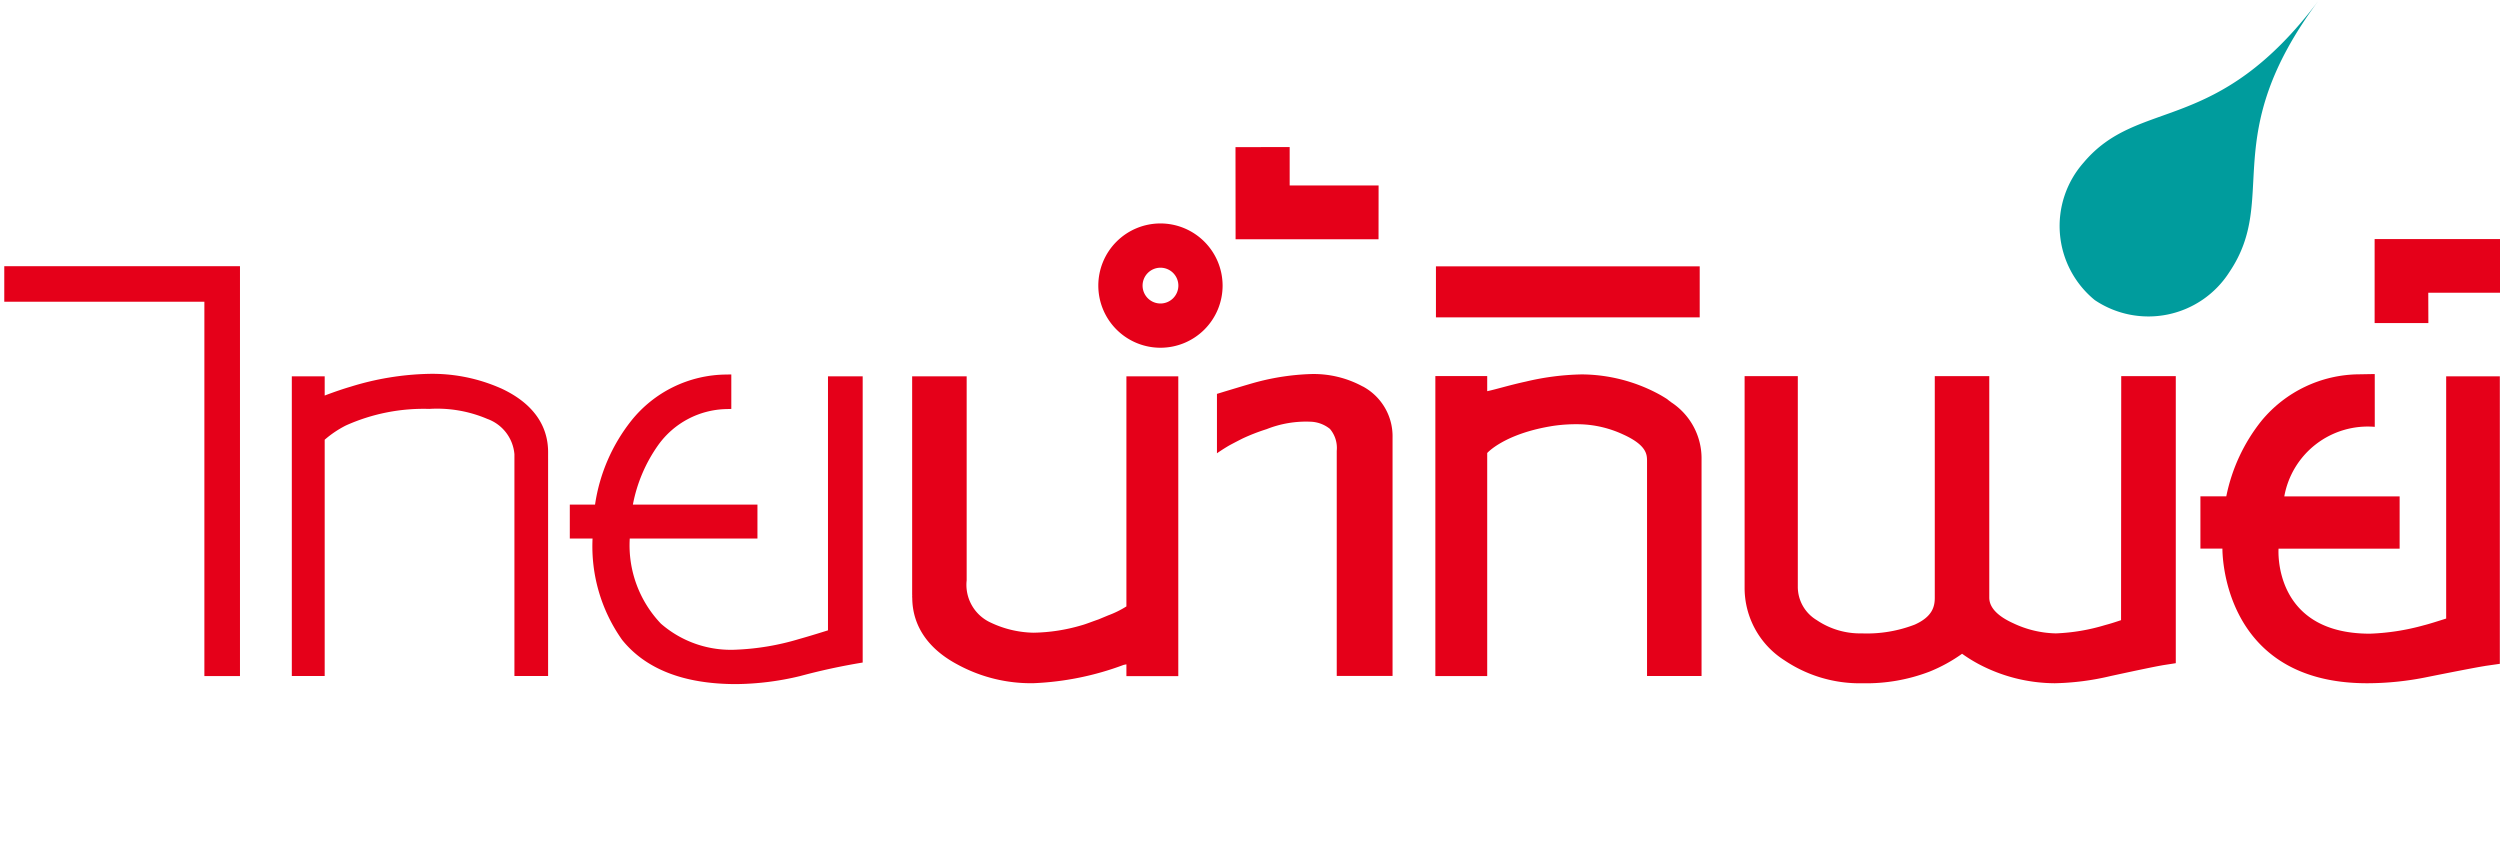 <svg xmlns="http://www.w3.org/2000/svg" xmlns:xlink="http://www.w3.org/1999/xlink" width="161.516" height="56" viewBox="0 0 161.516 56">
  <defs>
    <clipPath id="clip-path">
      <rect id="Rectangle_2" data-name="Rectangle 2" width="161.24" height="44.201" fill="none"/>
    </clipPath>
  </defs>
  <g id="Logo_ThaiNamthip" data-name="Logo ThaiNamthip" transform="translate(-96.5 -31.825)">
    <rect id="Brand_Logo_On_Light_background" data-name="Brand / Logo / On Light background" width="144.017" height="48.606" transform="translate(96.5 39.219)" fill="none"/>
    <g id="Group_2" data-name="Group 2" transform="translate(96.776 31.825)">
      <g id="Group_1" data-name="Group 1" clip-path="url(#clip-path)">
        <path id="Path_1" data-name="Path 1" d="M633.564,19.382a6.182,6.182,0,0,1-.724-8.866c3.6-4.288,8.593-1.656,15.217-10.516-6.624,8.859-2.539,12.748-5.784,17.569a6.206,6.206,0,0,1-8.715,1.81Z" transform="translate(-498.511)" fill="#009c9d"/>
        <path id="Path_2" data-name="Path 2" d="M101.8,115.746a10.946,10.946,0,0,0-4.6-.926,18.271,18.271,0,0,0-5.093.832c-.448.13-1.009.32-1.67.569v-1.24H88.313v19.36h2.124V119.077a6.62,6.62,0,0,1,1.376-.925,12.248,12.248,0,0,1,5.379-1.067,8.274,8.274,0,0,1,3.751.646,2.66,2.66,0,0,1,1.752,2.28v14.33h2.176V119.877c0-1.719-.974-3.172-3.067-4.131" transform="translate(-69.736 -90.667)" fill="#e50019"/>
        <path id="Path_3" data-name="Path 3" d="M190.361,115.136v16.409c-.773.244-1.413.435-1.906.573a16.283,16.283,0,0,1-4,.675,6.87,6.87,0,0,1-4.886-1.678,7.34,7.34,0,0,1-2.015-5.5h8.25v-2.192h-8.048a9.776,9.776,0,0,1,1.638-3.849,5.561,5.561,0,0,1,4.391-2.324l.33-.009v-2.229l-.344.007a7.925,7.925,0,0,0-6.124,2.991,11.39,11.39,0,0,0-2.335,5.411h-1.631v2.192h1.47a10.445,10.445,0,0,0,1.912,6.55c1.532,1.9,4.009,2.855,7.365,2.855a18.2,18.2,0,0,0,4.129-.518,41.022,41.022,0,0,1,4.046-.875V115.136Z" transform="translate(-137.144 -90.821)" fill="#e50019"/>
        <path id="Path_4" data-name="Path 4" d="M340.032,68.627a4.015,4.015,0,1,0,4.015,4.015,4.022,4.022,0,0,0-4.015-4.015m0,5.172a1.156,1.156,0,1,1,1.157-1.157,1.158,1.158,0,0,1-1.157,1.157" transform="translate(-265.335 -54.191)" fill="#e50019"/>
        <rect id="Rectangle_1" data-name="Rectangle 1" width="17.041" height="3.296" transform="translate(92.495 17.208)" fill="#e50019"/>
        <path id="Path_5" data-name="Path 5" d="M387.412,47.648h-5.745V45.167l-3.5.005.006,5.951h9.235Z" transform="translate(-298.622 -35.666)" fill="#e50019"/>
        <path id="Path_6" data-name="Path 6" d="M381.87,115.705a6.622,6.622,0,0,0-3.376-.8,15.542,15.542,0,0,0-3.43.506c-.446.113-2.609.774-2.609.774v3.839s.318-.228.78-.5c.349-.19.866-.452.866-.452a12.645,12.645,0,0,1,1.563-.608,6.9,6.9,0,0,1,2.84-.481,2.1,2.1,0,0,1,1.251.466,1.9,1.9,0,0,1,.439,1.413v14.547H383.8V119a3.649,3.649,0,0,0-1.931-3.3" transform="translate(-294.108 -90.738)" fill="#e50019"/>
        <path id="Path_7" data-name="Path 7" d="M731.456,76.893h4.634V73.426h-8.1v3.61h0v1.819h3.472Z" transform="translate(-574.85 -57.981)" fill="#e50019"/>
        <path id="Path_8" data-name="Path 8" d="M558.817,131.284c-.411.14-.757.247-1.028.317a12.593,12.593,0,0,1-3.184.538,6.715,6.715,0,0,1-2.754-.656c-1.548-.7-1.548-1.445-1.548-1.691V115.517h-3.521v14.321c0,.572-.156,1.222-1.29,1.732a8.583,8.583,0,0,1-3.422.569,5,5,0,0,1-2.918-.86,2.506,2.506,0,0,1-1.219-2.168l0-13.594h-3.437V129.16a5.536,5.536,0,0,0,2.575,4.719,8.7,8.7,0,0,0,5.057,1.482,11.417,11.417,0,0,0,4.318-.753,10.083,10.083,0,0,0,2.1-1.153,9.767,9.767,0,0,0,1.089.676,10.613,10.613,0,0,0,4.9,1.229,16.848,16.848,0,0,0,3.6-.464c1.707-.37,2.809-.6,3.269-.681l.12-.022.829-.129V115.517h-3.525Z" transform="translate(-422.059 -91.218)" fill="#e50019"/>
        <path id="Path_9" data-name="Path 9" d="M0,84.057H12.928v24.185h2.3V81.761H0Z" transform="translate(0 -64.562)" fill="#e50019"/>
        <path id="Path_10" data-name="Path 10" d="M685.78,118.3a5.477,5.477,0,0,0-5.845,4.494h7.452v3.376h-7.823s-.406,5.493,5.9,5.493a14.844,14.844,0,0,0,3.49-.544c.3-.07.989-.292,1.439-.433V115.037h3.467V133.61l-.913.131-.133.023c-.506.082-1.712.315-3.584.688a19.4,19.4,0,0,1-3.941.413c-9.5,0-9.351-8.7-9.351-8.7h-1.422v-3.376h1.672a11.414,11.414,0,0,1,2.263-4.866,8.255,8.255,0,0,1,6.322-3.017l1.006-.018Z" transform="translate(-532.631 -90.723)" fill="#e50019"/>
        <path id="Path_11" data-name="Path 11" d="M292.666,115.589v14.864a6.238,6.238,0,0,1-1.177.579l-.633.264c-.411.139-.832.311-1.1.38a11.519,11.519,0,0,1-3.109.476,6.712,6.712,0,0,1-2.753-.656,2.679,2.679,0,0,1-1.548-2.727v-13.18h-3.522v14.079c0,.045.008.1,0,.146,0,.024,0,.053.006.082.008.832.2,2.859,2.919,4.308a9.908,9.908,0,0,0,4.914,1.21,18.769,18.769,0,0,0,5.823-1.182l.18-.037v.762h3.352V115.589Z" transform="translate(-220.169 -91.275)" fill="#e50019"/>
        <path id="Path_12" data-name="Path 12" d="M454.75,116.772a2.227,2.227,0,0,1-.243-.185c-.223-.142-.435-.268-.625-.367a10.625,10.625,0,0,0-4.9-1.229,16.849,16.849,0,0,0-3.6.463c-1.08.234-1.917.5-2.5.621V115.1h-3.35v19.38h3.35V120.069s1.112-1.262,4.285-1.756a10.294,10.294,0,0,1,1.741-.1,7.052,7.052,0,0,1,2.752.656c1.548.7,1.541,1.316,1.548,1.693v13.916h3.522V120.512c0-.044,0-.09,0-.135a4.323,4.323,0,0,0-1.984-3.6" transform="translate(-347.075 -90.802)" fill="#e50019"/>
      </g>
    </g>
  </g>
</svg>
